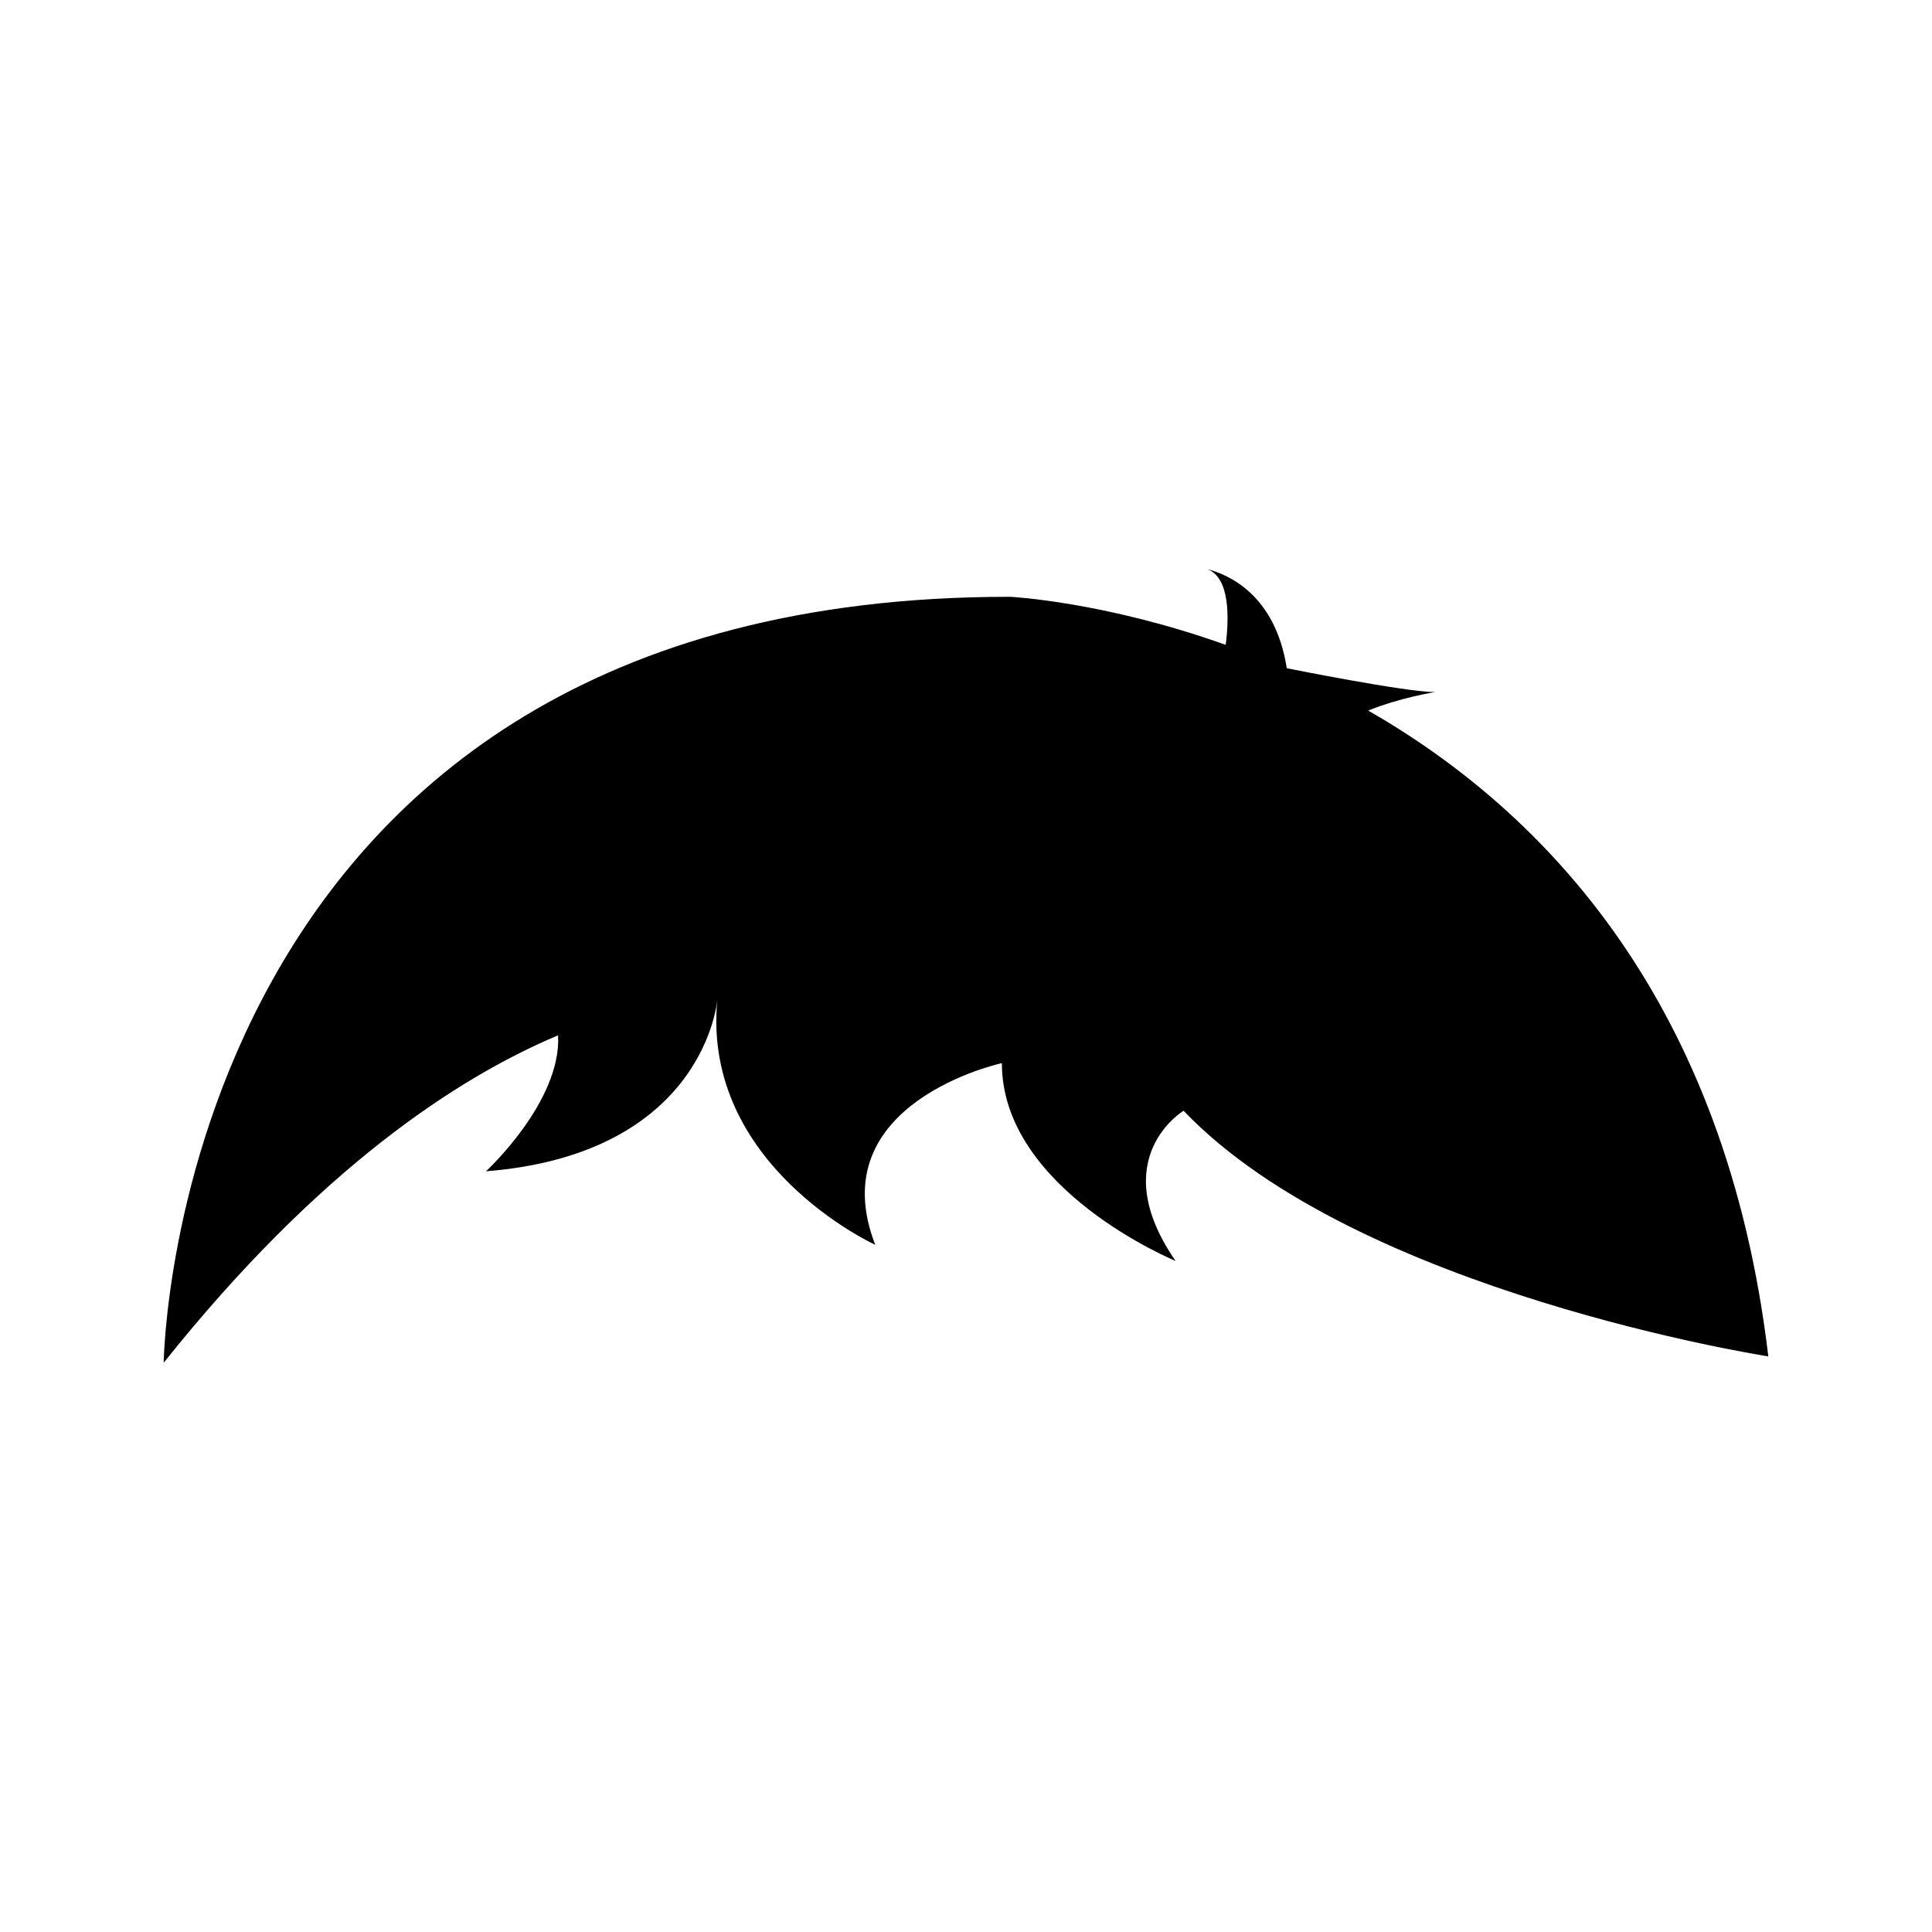<?xml version="1.0" encoding="UTF-8"?>
<!-- Uploaded to: SVG Repo, www.svgrepo.com, Generator: SVG Repo Mixer Tools -->
<svg fill="#000000" width="800px" height="800px" version="1.1" viewBox="144 144 512 512" xmlns="http://www.w3.org/2000/svg">
 <path d="m187.38 505.15s2.293-203.2 224.34-202.99c0 0 24.824 1.211 57.102 12.727 0.902-7.008 1.188-17.754-4.84-20.047 5.414 1.375 17.977 6.656 21.023 26.242 0 0 31.422 6.324 39.273 6.328 0 0-9.219 1.457-17.688 4.898 46.496 26.668 94.828 76.82 106.03 171.15 0 0-108.91-16.867-154.96-65.098 0 0-20.949 12.551-2.125 39.797 0 0-46.055-18.895-46.027-52.418 0 0-48.195 10.434-33.559 48.148 0 0-46.062-20.984-41.852-64.965 0 0-3.168 40.84-61.312 45.484 0 0 20.043-18.465 19.113-36.039-26.488 11.152-63.375 35.18-104.52 86.777z"/>
</svg>